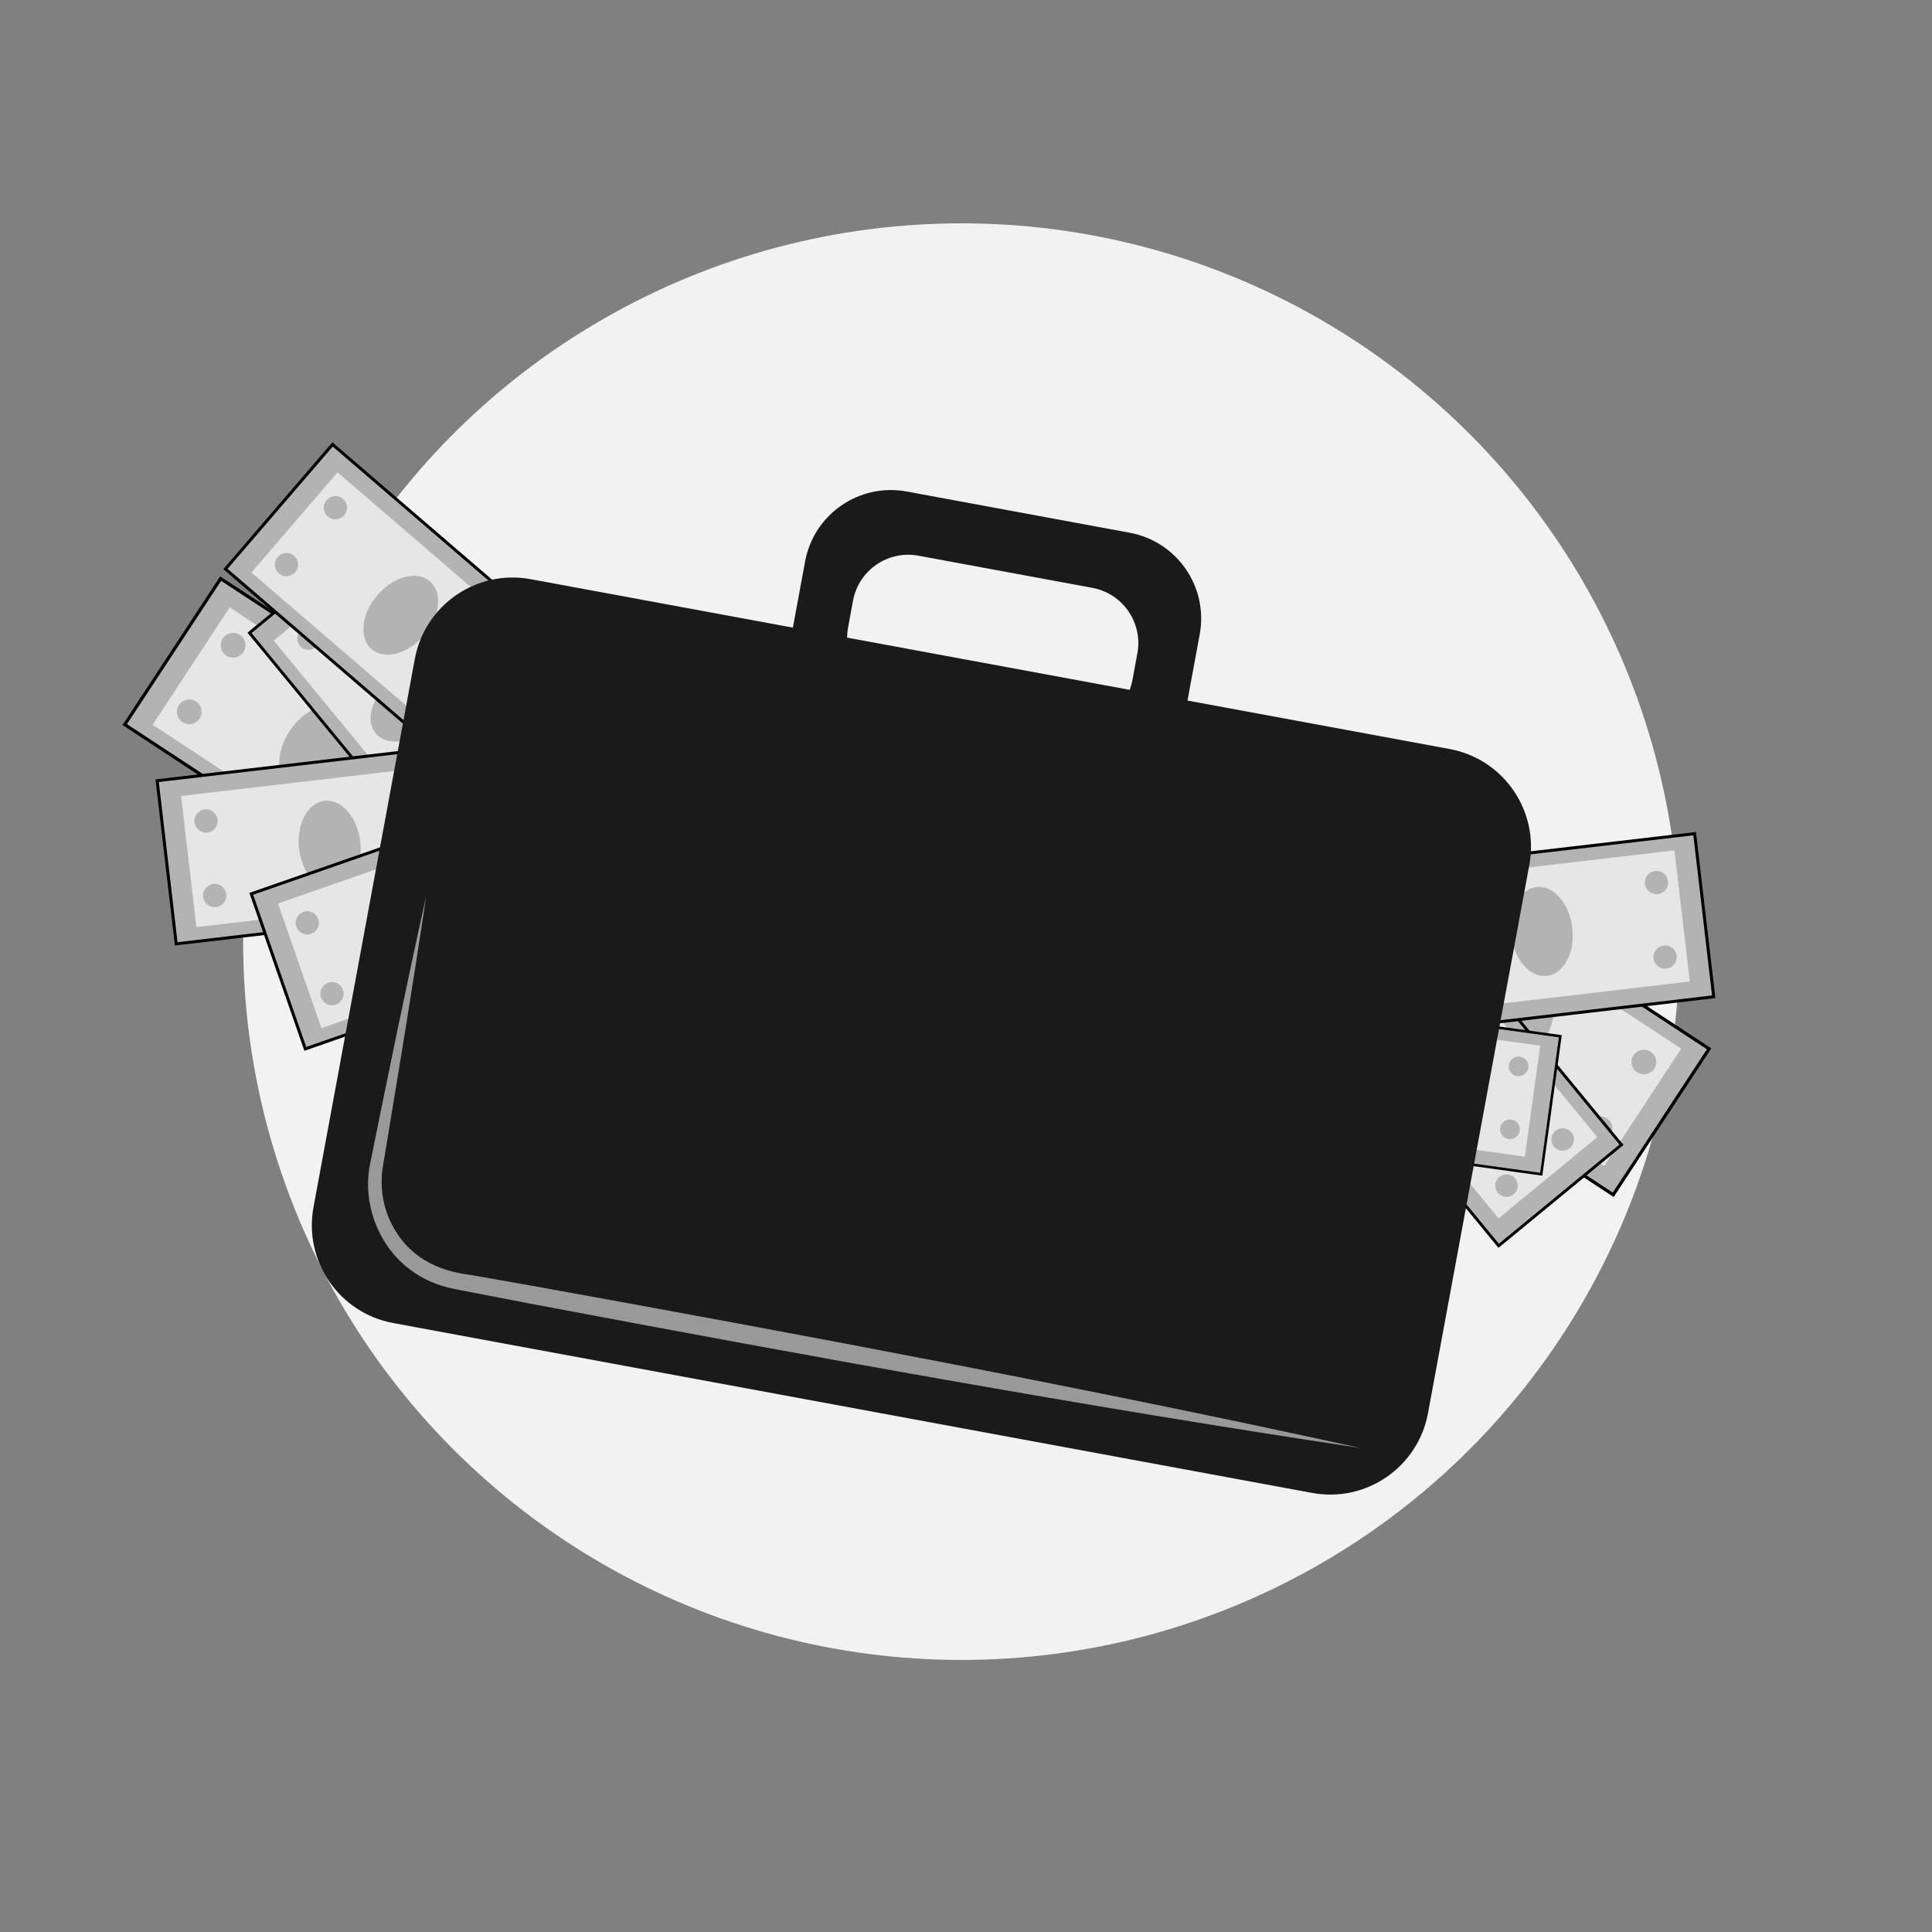 <?xml version="1.0" encoding="utf-8"?>
<!-- Generator: Adobe Illustrator 26.2.1, SVG Export Plug-In . SVG Version: 6.00 Build 0)  -->
<svg version="1.1" xmlns="http://www.w3.org/2000/svg" xmlns:xlink="http://www.w3.org/1999/xlink" x="0px" y="0px"
	 viewBox="0 0 640 640" style="enable-background:new 0 0 640 640;" xml:space="preserve">
<rect x="0" y="0" width="640" height="640" fill="#808080" stroke="none"/>
<style type="text/css">
	.st0{fill:#F2F2F2;}
	.st1{fill:#A1CCD9;}
	.st2{fill:#FFDA64;}
	.st3{fill:#FFA31E;}
	.st4{fill:#D46666;}
	.st5{fill:#99BC66;}
	.st6{fill:#9B80CE;}
	.st7{clip-path:url(#SVGID_00000165209463651813171210000012062402717144413354_);}
	.st8{fill:#989898;stroke:#000000;stroke-width:2.64;stroke-miterlimit:10;}
	.st9{fill:#FFFFFF;}
	.st10{stroke:#FFFFFF;stroke-width:1.919;stroke-miterlimit:10;}
	.st11{fill:#FFFFFF;stroke:#000000;stroke-width:4.213;stroke-miterlimit:10;}
	.st12{fill:#FFFFFF;stroke:#000000;stroke-width:3.284;stroke-miterlimit:10;}
	.st13{stroke:#E6E6E6;stroke-width:4.46;stroke-miterlimit:10;}
	.st14{clip-path:url(#SVGID_00000001644667123031724040000012491523269702782096_);}
	.st15{fill:none;stroke:#000000;stroke-width:10;stroke-miterlimit:10;}
	.st16{fill:#808080;}
	.st17{fill:#CCCCCC;}
	.st18{fill:#E6E6E6;}
	.st19{fill:#999999;}
	.st20{opacity:0.63;fill:#F2F2F2;enable-background:new    ;}
	.st21{fill:none;stroke:#000000;stroke-width:7;stroke-miterlimit:10;}
	
		.st22{fill:#666666;stroke:#000000;stroke-width:9;stroke-linecap:round;stroke-linejoin:round;stroke-miterlimit:10;enable-background:new    ;}
	
		.st23{fill:#808080;stroke:#000000;stroke-width:9;stroke-linecap:round;stroke-linejoin:round;stroke-miterlimit:10;enable-background:new    ;}
	.st24{fill:#666666;stroke:#000000;stroke-width:9;stroke-linecap:round;stroke-linejoin:round;stroke-miterlimit:10;}
	.st25{fill:#999999;stroke:#000000;stroke-width:9;stroke-linecap:round;stroke-linejoin:round;stroke-miterlimit:10;}
	
		.st26{fill:#3F3F3F;stroke:#000000;stroke-width:9;stroke-linecap:round;stroke-linejoin:round;stroke-miterlimit:10;enable-background:new    ;}
	.st27{opacity:0.6;fill:#FFFFFF;stroke:#000000;stroke-width:9;stroke-linecap:round;stroke-linejoin:round;stroke-miterlimit:10;}
	.st28{fill:#666666;enable-background:new    ;}
	.st29{fill:#808080;enable-background:new    ;}
	.st30{fill:#666666;}
	.st31{fill:#3F3F3F;enable-background:new    ;}
	.st32{opacity:0.6;fill:#FFFFFF;}
	.st33{opacity:0.78;fill:#AEAEB5;}
	.st34{opacity:0.28;fill:#3F3F3F;}
	.st35{fill:#B3B3B3;}
	.st36{fill:none;stroke:#000000;stroke-width:8.152;stroke-miterlimit:10;}
	.st37{stroke:#FFFFFF;stroke-width:1.764;stroke-miterlimit:10;}
	.st38{fill:#FFFFFF;stroke:#000000;stroke-width:2.594;stroke-miterlimit:10;}
	.st39{fill:#B2B2B2;}
	.st40{fill:#FFFFFF;stroke:#000000;stroke-width:3.117;stroke-miterlimit:10;}
	.st41{fill:none;stroke:#000000;stroke-width:3.994;stroke-miterlimit:10;}
	.st42{fill:#808080;stroke:#000000;stroke-width:3.142;stroke-miterlimit:10;}
	.st43{fill:#FFFFFF;stroke:#000000;stroke-width:3.142;stroke-miterlimit:10;}
	.st44{fill:#FFFFFF;stroke:#000000;stroke-width:3.446;stroke-miterlimit:10;}
	.st45{fill:#F2F2F2;stroke:#000000;stroke-width:4;stroke-linecap:round;stroke-linejoin:round;stroke-miterlimit:10;}
	.st46{fill:#AEAEB5;stroke:#000000;stroke-linejoin:round;stroke-miterlimit:10;}
	.st47{fill:#F2F2F2;stroke:#000000;stroke-linecap:round;stroke-linejoin:round;stroke-miterlimit:10;}
	.st48{fill:#CCCCCC;stroke:#000000;stroke-width:1.004;stroke-linejoin:round;stroke-miterlimit:10;}
	.st49{fill:#666666;stroke:#000000;stroke-linejoin:round;stroke-miterlimit:10;}
	.st50{fill:#666666;stroke:#000000;stroke-width:1.004;stroke-linejoin:round;stroke-miterlimit:10;}
	.st51{fill:#CCCCCC;stroke:#000000;stroke-linecap:round;stroke-linejoin:round;stroke-miterlimit:10;}
	.st52{fill:#D7D7DE;}
	.st53{fill:#808080;stroke:#000000;stroke-linejoin:round;stroke-miterlimit:10;}
	.st54{fill:#AEAEB5;stroke:#000000;stroke-width:1.004;stroke-linejoin:round;stroke-miterlimit:10;}
	.st55{opacity:0.89;}
	.st56{fill:#B3B3B3;stroke:#000000;stroke-width:1.056;stroke-miterlimit:10;}
	.st57{fill:#B3B3B3;stroke:#000000;stroke-width:0.962;stroke-miterlimit:10;}
	.st58{fill:#B3B3B3;stroke:#000000;stroke-width:0.842;stroke-miterlimit:10;}
	.st59{fill:#B3B3B3;stroke:#000000;stroke-width:0.993;stroke-miterlimit:10;}
	.st60{fill:#1A1A1A;}
	.st61{clip-path:url(#SVGID_00000071532872500017677790000007243965484032557964_);}
	.st62{fill:#3F3F3F;stroke:#000000;stroke-width:6;stroke-miterlimit:10;}
	.st63{fill:#3F3F3F;}
	.st64{fill:none;stroke:#000000;stroke-width:8;stroke-miterlimit:10;}
</style>
<g id="Layer_2">
	<circle class="st0" cx="318.49" cy="311.93" r="237.95"/>
</g>
<g id="Layer_1">
	<g>
		<g>
			
				<rect x="444.44" y="311.25" transform="matrix(0.836 0.549 -0.549 0.836 269.488 -219.811)" class="st56" width="114.83" height="57.85"/>
			
				<rect x="452.54" y="316.38" transform="matrix(0.836 0.549 -0.549 0.836 269.251 -220.093)" class="st18" width="99.33" height="46.51"/>
			
				<ellipse transform="matrix(0.549 -0.836 0.836 0.549 -57.215 572.541)" class="st35" cx="502.31" cy="339.33" rx="15.76" ry="10.85"/>
			<circle class="st35" cx="474.05" cy="305.45" r="4.09"/>
			<circle class="st35" cx="459.54" cy="327.52" r="4.09"/>
			<circle class="st35" cx="530.03" cy="373.88" r="4.09"/>
			<circle class="st35" cx="544.54" cy="351.81" r="4.09"/>
		</g>
		<g>
			
				<rect x="431.32" y="329.46" transform="matrix(0.635 0.772 -0.772 0.635 451.164 -243.721)" class="st57" width="104.61" height="52.7"/>
			
				<rect x="438.83" y="334.25" transform="matrix(0.635 0.772 -0.772 0.635 451.042 -244.206)" class="st18" width="90.5" height="42.37"/>
			
				<ellipse transform="matrix(0.772 -0.635 0.635 0.772 -115.377 388.529)" class="st35" cx="484.25" cy="355.2" rx="14.35" ry="9.89"/>
			<circle class="st35" cx="468.79" cy="318.09" r="3.73"/>
			<circle class="st35" cx="450.21" cy="333.38" r="3.73"/>
			<circle class="st35" cx="499.05" cy="392.74" r="3.73"/>
			<circle class="st35" cx="517.63" cy="377.46" r="3.73"/>
		</g>
		<g>
			
				<rect x="422.56" y="336.44" transform="matrix(0.991 0.137 -0.137 0.991 53.476 -60.584)" class="st58" width="91.56" height="46.13"/>
			
				<rect x="428.81" y="340.45" transform="matrix(0.991 0.137 -0.137 0.991 53.407 -60.598)" class="st18" width="79.21" height="37.09"/>
			
				<ellipse transform="matrix(0.137 -0.991 0.991 0.137 49.046 773.745)" class="st35" cx="468.38" cy="358.74" rx="12.56" ry="8.65"/>
			<circle class="st35" cx="436.41" cy="344.05" r="3.26"/>
			<circle class="st35" cx="433.54" cy="364.91" r="3.26"/>
			<circle class="st35" cx="500.19" cy="374.1" r="3.26"/>
			<circle class="st35" cx="503.06" cy="353.24" r="3.26"/>
		</g>
		<g>
			
				<rect x="456.9" y="282.55" transform="matrix(0.993 -0.116 0.116 0.993 -32.374 61.117)" class="st59" width="108.03" height="54.42"/>
			
				<rect x="464.12" y="287.28" transform="matrix(0.993 -0.116 0.116 0.993 -32.305 61.105)" class="st18" width="93.45" height="43.76"/>
			
				<ellipse transform="matrix(0.993 -0.116 0.116 0.993 -32.273 61.09)" class="st35" cx="510.73" cy="308.88" rx="10.21" ry="14.82"/>
			<circle class="st35" cx="469.88" cy="301.53" r="3.85"/>
			<circle class="st35" cx="472.75" cy="326.21" r="3.85"/>
			<circle class="st35" cx="551.59" cy="317.04" r="3.85"/>
			<circle class="st35" cx="548.72" cy="292.36" r="3.85"/>
		</g>
		<g>
			
				<rect x="47.97" y="218.53" transform="matrix(-0.836 -0.549 0.549 -0.836 57.458 512.102)" class="st56" width="114.83" height="57.85"/>
			
				<rect x="55.37" y="224.73" transform="matrix(-0.836 -0.549 0.549 -0.836 56.515 512.894)" class="st18" width="99.33" height="46.51"/>
			
				<ellipse transform="matrix(0.549 -0.836 0.836 0.549 -160.18 199.526)" class="st35" cx="104.93" cy="248.3" rx="15.76" ry="10.85"/>
			<circle class="st35" cx="133.19" cy="282.17" r="4.09"/>
			<circle class="st35" cx="147.71" cy="260.11" r="4.09"/>
			<circle class="st35" cx="77.21" cy="213.75" r="4.09"/>
			<circle class="st35" cx="62.7" cy="235.81" r="4.09"/>
		</g>
		<g>
			
				<rect x="83.92" y="206.84" transform="matrix(-0.635 -0.772 0.772 -0.635 42.683 486.537)" class="st57" width="104.61" height="52.7"/>
			
				<rect x="90.52" y="212.37" transform="matrix(-0.635 -0.772 0.772 -0.635 41.656 486.796)" class="st18" width="90.5" height="42.37"/>
			
				<ellipse transform="matrix(0.772 -0.635 0.635 0.772 -117.655 139.391)" class="st35" cx="135.6" cy="233.81" rx="14.35" ry="9.89"/>
			<circle class="st35" cx="151.06" cy="270.91" r="3.73"/>
			<circle class="st35" cx="169.64" cy="255.62" r="3.73"/>
			<circle class="st35" cx="120.8" cy="196.26" r="3.73"/>
			<circle class="st35" cx="102.22" cy="211.55" r="3.73"/>
		</g>
		<g>
			
				<rect x="54.92" y="252.03" transform="matrix(-0.993 0.116 -0.116 -0.993 249.416 544.022)" class="st59" width="108.03" height="54.42"/>
			
				<rect x="62.28" y="257.96" transform="matrix(-0.993 0.116 -0.116 -0.993 249.624 545.211)" class="st18" width="93.45" height="43.76"/>
			
				<ellipse transform="matrix(0.993 -0.116 0.116 0.993 -31.641 14.487)" class="st35" cx="109.12" cy="280.13" rx="10.21" ry="14.82"/>
			<circle class="st35" cx="149.97" cy="287.47" r="3.85"/>
			<circle class="st35" cx="147.1" cy="262.79" r="3.85"/>
			<circle class="st35" cx="68.26" cy="271.96" r="3.85"/>
			<circle class="st35" cx="71.13" cy="296.65" r="3.85"/>
		</g>
		<g>
			
				<rect x="79.31" y="175.81" transform="matrix(-0.758 -0.652 0.652 -0.758 102.059 443.887)" class="st59" width="108.03" height="54.42"/>
			
				<rect x="86.21" y="181.6" transform="matrix(-0.758 -0.652 0.652 -0.758 101.067 444.437)" class="st18" width="93.45" height="43.76"/>
			
				<ellipse transform="matrix(0.652 -0.758 0.758 0.652 -108.282 171.614)" class="st35" cx="132.8" cy="203.76" rx="14.82" ry="10.21"/>
			<circle class="st35" cx="155.09" cy="238.77" r="3.85"/>
			<circle class="st35" cx="171.29" cy="219.93" r="3.85"/>
			<circle class="st35" cx="111.1" cy="168.18" r="3.85"/>
			<circle class="st35" cx="94.9" cy="187.02" r="3.85"/>
		</g>
		<g>
			
				<rect x="89.08" y="276.74" transform="matrix(-0.944 0.329 -0.329 -0.944 378.259 543.851)" class="st59" width="108.03" height="54.42"/>
			
				<rect x="96.56" y="282.64" transform="matrix(-0.944 0.329 -0.329 -0.944 378.834 544.895)" class="st18" width="93.45" height="43.76"/>
			
				<ellipse transform="matrix(0.944 -0.329 0.329 0.944 -92.33 64.212)" class="st35" cx="143.46" cy="304.77" rx="10.21" ry="14.82"/>
			<circle class="st35" cx="184.93" cy="303.04" r="3.85"/>
			<circle class="st35" cx="176.75" cy="279.58" r="3.85"/>
			<circle class="st35" cx="101.8" cy="305.71" r="3.85"/>
			<circle class="st35" cx="109.98" cy="329.17" r="3.85"/>
		</g>
		<path class="st60" d="M480.21,248.12l-86.84-16.05l4.05-21.92c2.9-15.7-7.47-30.77-23.17-33.67l-73.88-13.66
			c-15.7-2.9-30.77,7.47-33.67,23.17l-4.05,21.92l-86.84-16.05c-17.89-3.31-35.08,8.52-38.39,26.41l-33.57,181.62
			c-3.31,17.89,8.52,35.08,26.41,38.39l304.39,56.27c17.89,3.31,35.08-8.52,38.39-26.41l33.57-181.62
			C509.93,268.62,498.1,251.43,480.21,248.12z M280.93,207.88l1.64-8.88c1.87-10.11,11.58-16.79,21.68-14.92l57.6,10.65
			c10.11,1.87,16.79,11.58,14.92,21.68l-1.64,8.88c-0.21,1.12-0.52,2.2-0.91,3.23l-93.6-17.3
			C280.63,210.12,280.72,209.01,280.93,207.88z"/>
		<g>
			<path class="st19" d="M141.14,297.04c-4.28,29-9.53,60.59-14.34,89.63c-1.01,6.41,0.01,13.16,3,18.92
				c5.39,10.51,14.72,15.39,26.15,16.76c4.34,0.77,16.13,2.85,20.63,3.64c90.38,16.34,184.56,34.01,274.08,53.68
				c-90.58-13.61-184.96-30.81-275.16-47.85c-4.53-0.88-16.18-3.12-20.57-3.97c-2.02-0.43-5.02-0.91-7.01-1.47
				c-4.88-1.27-9.5-3.61-13.37-6.82c-9.68-8.04-14.39-21.33-12.02-33.65C128.35,357.03,134.75,325.73,141.14,297.04L141.14,297.04z"
				/>
		</g>
	</g>
</g>
</svg>
